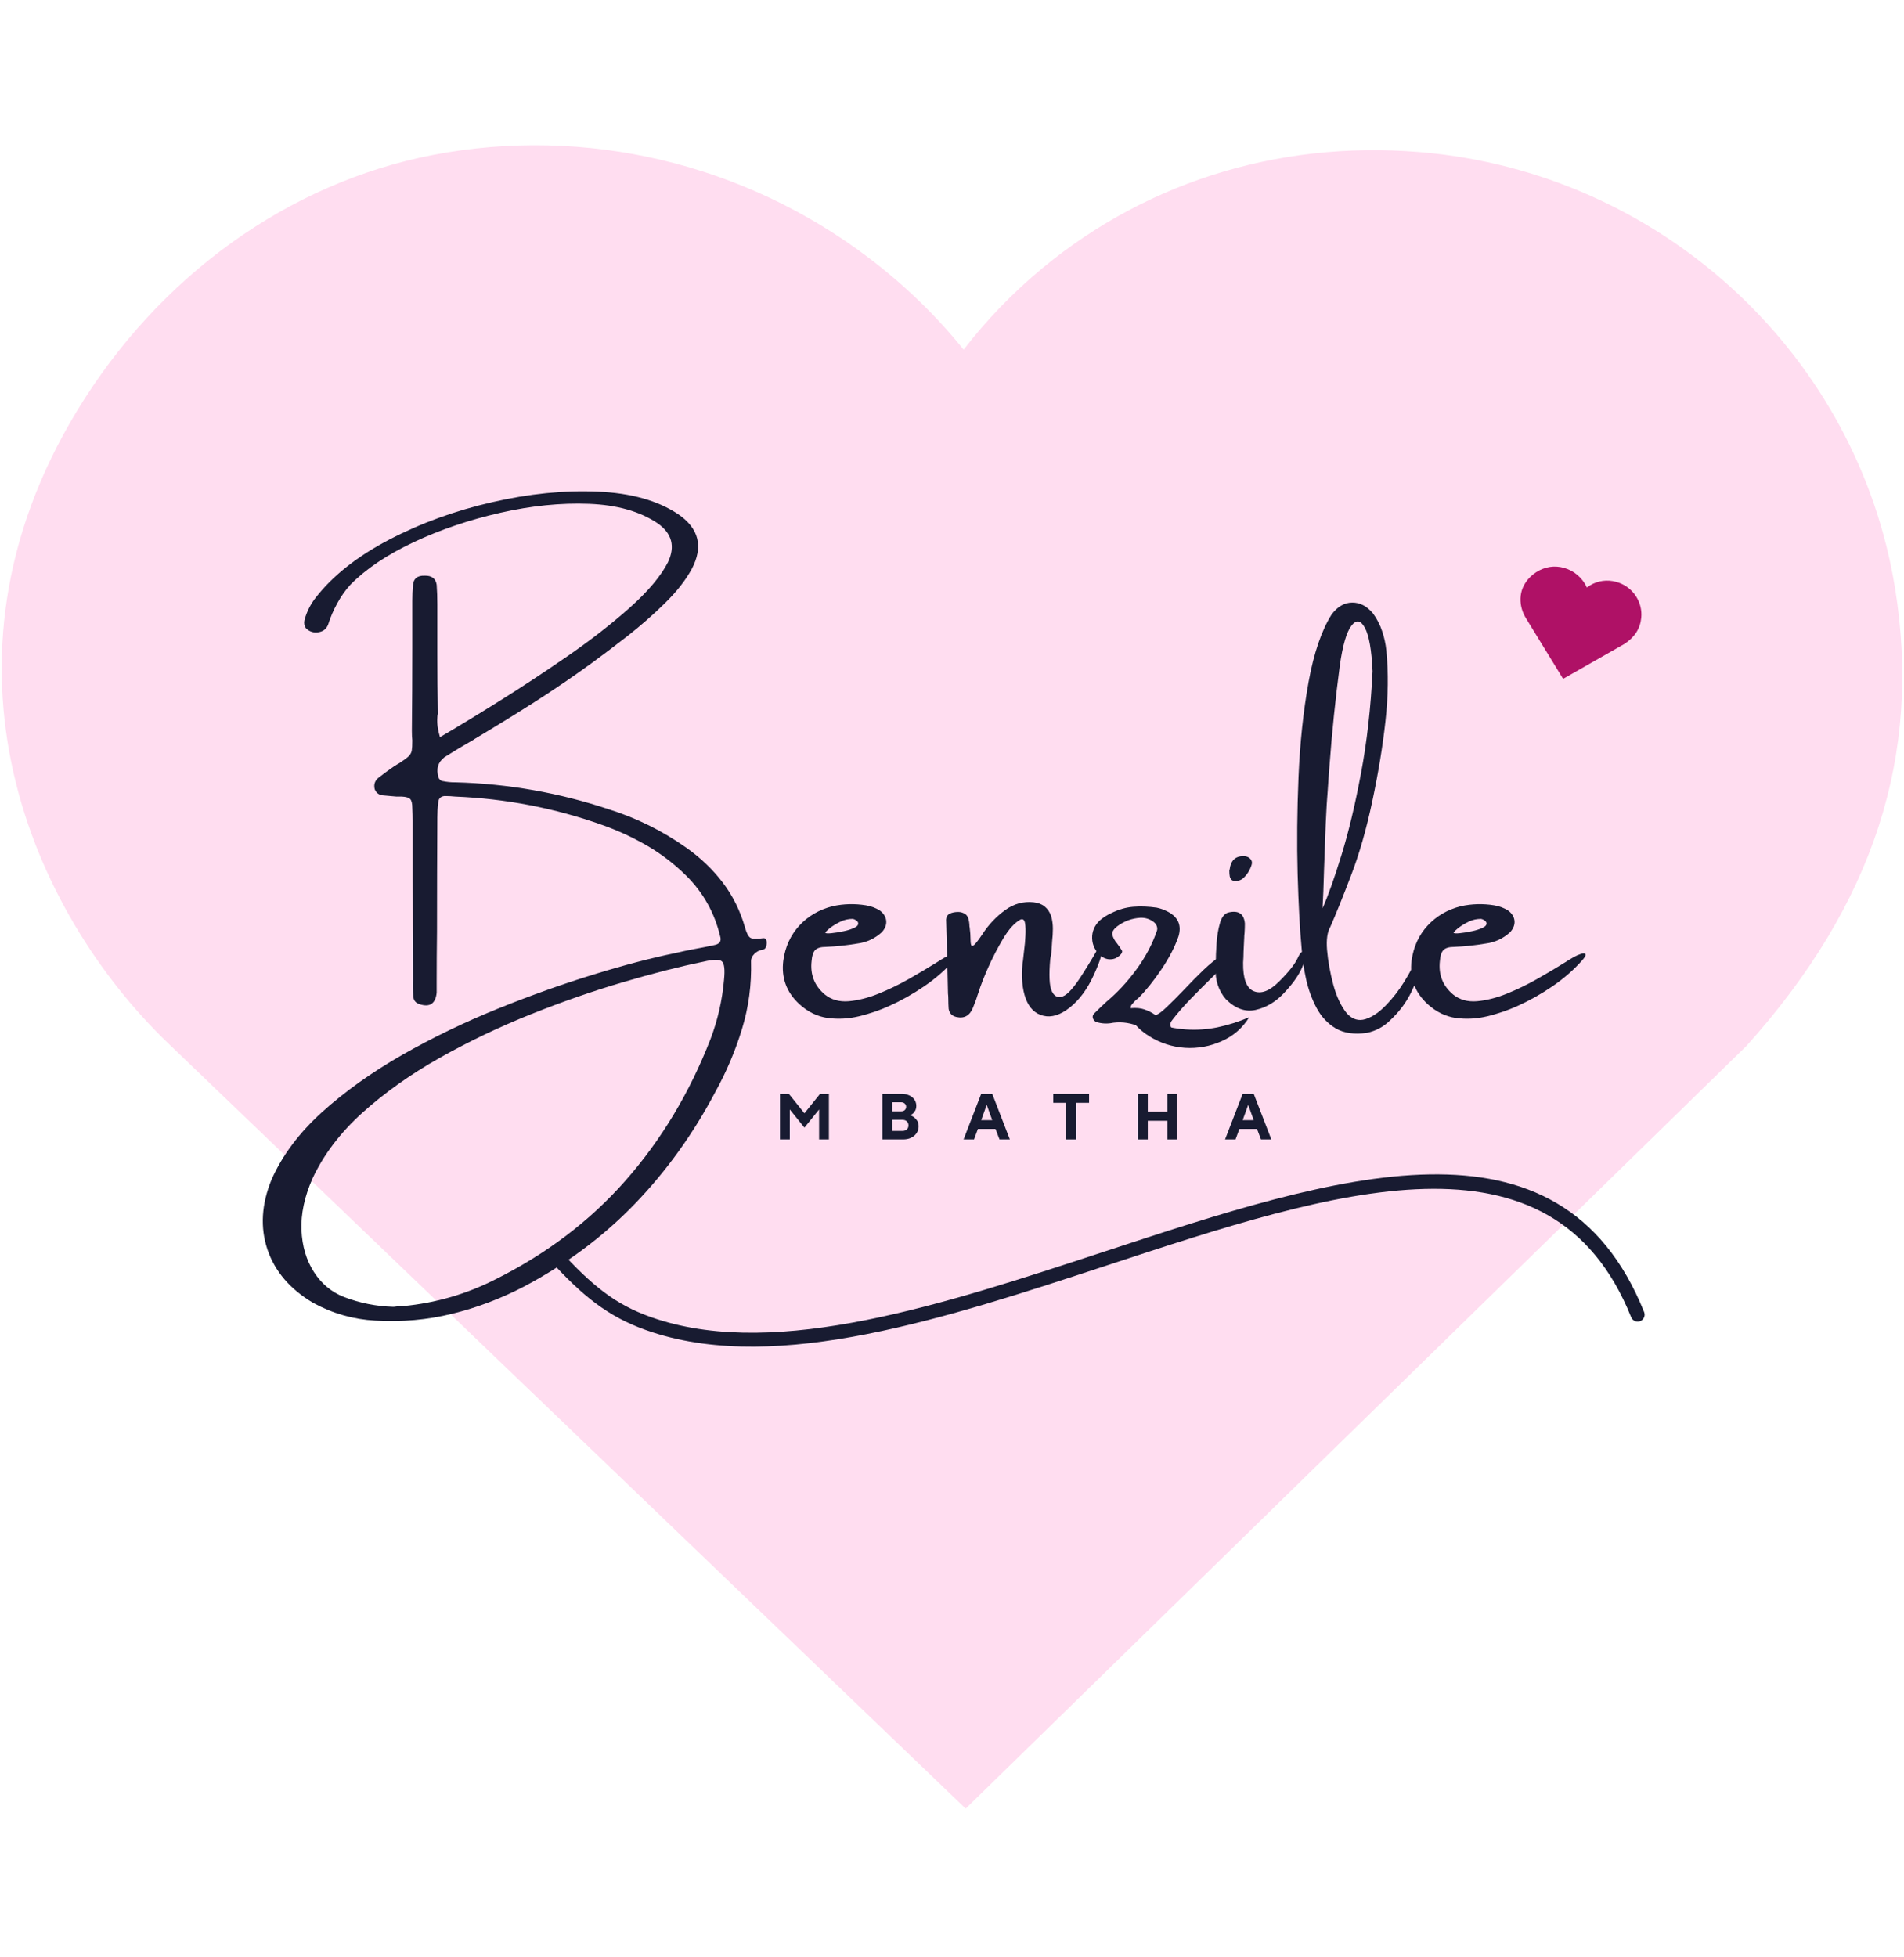 <svg xmlns="http://www.w3.org/2000/svg" xmlns:xlink="http://www.w3.org/1999/xlink" width="360" zoomAndPan="magnify" viewBox="0 0 270 277.5" height="370" preserveAspectRatio="xMidYMid meet" version="1.0"><defs><g/><clipPath id="6d53bcf958"><path d="M 0.242 20 L 269.758 20 L 269.758 256.414 L 0.242 256.414 Z M 0.242 20 " clip-rule="nonzero"/></clipPath><clipPath id="cccca76a4b"><path d="M 10.926 58.242 C -10.926 94.242 4.469 129.285 23.816 147.883 L 136.938 256.414 L 247.672 148.27 C 265.668 128.266 272.562 107.043 268.734 83.414 C 263.441 50.723 236.504 25.363 203.227 21.742 C 182.82 19.543 163.105 25.32 147.715 38.105 C 143.574 41.547 139.875 45.391 136.648 49.574 C 132.82 44.812 128.332 40.457 123.254 36.598 C 105.559 23.152 83.035 17.812 61.402 21.965 C 40.91 25.922 22.516 39.141 10.926 58.242 Z M 10.926 58.242 " clip-rule="nonzero"/></clipPath><clipPath id="cde4286a7a"><path d="M 78 166 L 234 166 L 234 191 L 78 191 Z M 78 166 " clip-rule="nonzero"/></clipPath><clipPath id="c2a170c56e"><path d="M 77.023 165.852 L 232.023 155.477 L 234.152 187.309 L 79.152 197.684 Z M 77.023 165.852 " clip-rule="nonzero"/></clipPath><clipPath id="54b8f84964"><path d="M 79.156 197.75 L 234.16 187.371 L 232.027 155.543 L 77.027 165.918 Z M 79.156 197.75 " clip-rule="nonzero"/></clipPath><clipPath id="0c3e32ad20"><path d="M 109.812 146.301 L 184.855 146.301 L 184.855 161.062 L 109.812 161.062 Z M 109.812 146.301 " clip-rule="nonzero"/></clipPath><clipPath id="d6097b9b11"><path d="M 215 80 L 233 80 L 233 97 L 215 97 Z M 215 80 " clip-rule="nonzero"/></clipPath><clipPath id="10b4cb92c0"><path d="M 216.984 79.188 L 233.875 83.609 L 229.996 98.426 L 213.105 94.004 Z M 216.984 79.188 " clip-rule="nonzero"/></clipPath><clipPath id="785b327f93"><path d="M 217.02 81.777 C 215.062 83.672 215.453 86.117 216.359 87.598 L 221.66 96.242 L 230.359 91.289 C 231.812 90.332 232.594 89.117 232.742 87.574 C 232.945 85.445 231.676 83.414 229.652 82.645 C 228.41 82.172 227.082 82.211 225.91 82.758 C 225.594 82.906 225.301 83.086 225.027 83.297 C 224.867 82.934 224.656 82.59 224.402 82.266 C 223.516 81.133 222.195 80.43 220.773 80.336 C 219.426 80.246 218.059 80.773 217.02 81.777 Z M 217.02 81.777 " clip-rule="nonzero"/></clipPath><clipPath id="1a00750c57"><path d="M 159 143 L 178 143 L 178 149 L 159 149 Z M 159 143 " clip-rule="nonzero"/></clipPath><clipPath id="be70cfd006"><path d="M 176.781 149.648 L 159.48 148.48 L 159.855 142.945 L 177.156 144.113 Z M 176.781 149.648 " clip-rule="nonzero"/></clipPath><clipPath id="17c6b8ab20"><path d="M 176.781 149.648 L 159.48 148.48 L 159.855 142.945 L 177.156 144.113 Z M 176.781 149.648 " clip-rule="nonzero"/></clipPath></defs><g clip-path="url(#6d53bcf958)"><g clip-path="url(#cccca76a4b)"><path fill="#ffddf0" d="M 0.242 20.59 L 270.152 20.59 L 270.152 256.414 L 0.242 256.414 Z M 0.242 20.59 " fill-opacity="1" fill-rule="nonzero"/></g></g><g fill="#181b31" fill-opacity="1"><g transform="translate(36.36, 147.041)"><g><path d="M 71.875 -14.031 C 72.227 -14.062 72.391 -13.801 72.359 -13.25 C 72.328 -12.695 72.102 -12.406 71.688 -12.375 C 71.301 -12.312 70.945 -12.125 70.625 -11.812 C 70.301 -11.5 70.141 -11.156 70.141 -10.781 C 70.234 -7.445 69.805 -4.238 68.859 -1.156 C 67.922 1.926 66.66 4.898 65.078 7.766 C 61.941 13.711 58.133 19.004 53.656 23.641 C 49.188 28.273 43.953 32.18 37.953 35.359 C 34.648 37.078 31.25 38.363 27.75 39.219 C 24.258 40.082 20.633 40.406 16.875 40.188 C 13.75 40.02 10.805 39.18 8.047 37.672 C 4.773 35.734 2.613 33.207 1.562 30.094 C 0.52 26.977 0.719 23.672 2.156 20.172 C 3.676 16.754 6.062 13.57 9.312 10.625 C 12.57 7.688 16.359 4.984 20.672 2.516 C 24.992 0.055 29.5 -2.117 34.188 -4.016 C 38.875 -5.91 43.395 -7.523 47.75 -8.859 C 52.102 -10.203 55.969 -11.219 59.344 -11.906 C 60.27 -12.125 61.176 -12.316 62.062 -12.484 C 63.039 -12.66 63.988 -12.848 64.906 -13.047 C 65.707 -13.191 65.988 -13.625 65.75 -14.344 C 64.957 -17.645 63.367 -20.484 60.984 -22.859 C 59.266 -24.555 57.398 -25.988 55.391 -27.156 C 53.379 -28.32 51.254 -29.301 49.016 -30.094 C 42.305 -32.477 35.363 -33.816 28.188 -34.109 C 27.707 -34.16 27.207 -34.188 26.688 -34.188 C 26.113 -34.133 25.812 -33.816 25.781 -33.234 C 25.695 -32.547 25.656 -31.859 25.656 -31.172 C 25.625 -25.773 25.609 -20.367 25.609 -14.953 C 25.578 -12.578 25.562 -10.18 25.562 -7.766 C 25.562 -7.598 25.562 -7.453 25.562 -7.328 C 25.562 -6.984 25.562 -6.641 25.562 -6.297 C 25.395 -4.742 24.586 -4.203 23.141 -4.672 C 22.578 -4.848 22.281 -5.219 22.25 -5.781 C 22.188 -6.562 22.172 -7.348 22.203 -8.141 C 22.172 -13.023 22.156 -17.895 22.156 -22.75 C 22.156 -25.207 22.156 -27.641 22.156 -30.047 C 22.156 -30.254 22.156 -30.457 22.156 -30.656 C 22.156 -31.238 22.141 -31.844 22.109 -32.469 C 22.109 -33.125 22.008 -33.551 21.812 -33.75 C 21.625 -33.957 21.223 -34.078 20.609 -34.109 C 20.328 -34.109 20.07 -34.109 19.844 -34.109 C 19.176 -34.16 18.531 -34.219 17.906 -34.281 C 17.363 -34.344 16.988 -34.629 16.781 -35.141 C 16.613 -35.797 16.785 -36.336 17.297 -36.766 C 17.984 -37.305 18.707 -37.836 19.469 -38.359 C 19.781 -38.566 20.062 -38.738 20.312 -38.875 C 20.883 -39.25 21.301 -39.555 21.562 -39.797 C 21.82 -40.047 21.977 -40.32 22.031 -40.625 C 22.082 -40.926 22.109 -41.406 22.109 -42.062 C 22.066 -42.438 22.047 -42.883 22.047 -43.406 C 22.086 -47.301 22.109 -51.211 22.109 -55.141 C 22.109 -57.305 22.109 -59.488 22.109 -61.688 C 22.109 -61.719 22.109 -61.773 22.109 -61.859 C 22.109 -62.609 22.141 -63.344 22.203 -64.062 C 22.266 -65 22.812 -65.453 23.844 -65.422 C 24.852 -65.453 25.426 -65.023 25.562 -64.141 C 25.625 -63.234 25.656 -62.316 25.656 -61.391 C 25.656 -59.047 25.656 -56.707 25.656 -54.375 C 25.656 -51.508 25.68 -48.664 25.734 -45.844 C 25.68 -45.645 25.656 -45.457 25.656 -45.281 C 25.594 -44.488 25.719 -43.57 26.031 -42.531 C 28.301 -43.852 31.047 -45.52 34.266 -47.531 C 37.484 -49.539 40.758 -51.695 44.094 -54 C 47.438 -56.312 50.398 -58.617 52.984 -60.922 C 55.566 -63.234 57.359 -65.367 58.359 -67.328 C 59.422 -69.566 58.938 -71.406 56.906 -72.844 C 54.406 -74.531 51.164 -75.453 47.188 -75.609 C 43.207 -75.766 39.008 -75.344 34.594 -74.344 C 30.188 -73.344 26.086 -71.953 22.297 -70.172 C 18.516 -68.391 15.523 -66.379 13.328 -64.141 C 12.641 -63.398 12.02 -62.523 11.469 -61.516 C 10.914 -60.504 10.484 -59.5 10.172 -58.5 C 9.93 -57.875 9.469 -57.508 8.781 -57.406 C 8.094 -57.301 7.504 -57.492 7.016 -57.984 C 6.785 -58.328 6.719 -58.703 6.812 -59.109 C 7.125 -60.285 7.66 -61.359 8.422 -62.328 C 10.867 -65.453 14.336 -68.188 18.828 -70.531 C 23.316 -72.875 28.188 -74.645 33.438 -75.844 C 38.688 -77.051 43.672 -77.551 48.391 -77.344 C 53.109 -77.145 56.914 -76.078 59.812 -74.141 C 62.77 -72.117 63.406 -69.52 61.719 -66.344 C 60.852 -64.758 59.586 -63.148 57.922 -61.516 C 56.254 -59.879 54.484 -58.328 52.609 -56.859 C 50.734 -55.398 49.066 -54.141 47.609 -53.078 C 44.961 -51.148 42.242 -49.297 39.453 -47.516 C 36.672 -45.742 33.863 -44.016 31.031 -42.328 C 30.969 -42.297 30.898 -42.25 30.828 -42.188 C 29.41 -41.383 28.031 -40.555 26.688 -39.703 C 25.738 -38.984 25.453 -38.02 25.828 -36.812 C 25.859 -36.695 25.938 -36.582 26.062 -36.469 C 26.188 -36.352 26.312 -36.297 26.438 -36.297 C 27 -36.18 27.551 -36.125 28.094 -36.125 C 28.125 -36.125 28.172 -36.125 28.234 -36.125 C 35.691 -35.926 42.945 -34.648 50 -32.297 C 53.914 -31.066 57.562 -29.258 60.938 -26.875 C 62.977 -25.438 64.707 -23.785 66.125 -21.922 C 67.551 -20.055 68.609 -17.922 69.297 -15.516 C 69.516 -14.734 69.77 -14.254 70.062 -14.078 C 70.352 -13.91 70.957 -13.895 71.875 -14.031 Z M 66.312 -8.141 C 66.457 -9.555 66.359 -10.422 66.016 -10.734 C 65.672 -11.047 64.785 -11.031 63.359 -10.688 C 59.992 -10 56.191 -9.031 51.953 -7.781 C 47.723 -6.539 43.367 -5.023 38.891 -3.234 C 34.422 -1.441 30.117 0.613 25.984 2.938 C 21.859 5.27 18.219 7.852 15.062 10.688 C 11.906 13.531 9.535 16.648 7.953 20.047 C 6.816 22.629 6.297 25.066 6.391 27.359 C 6.492 29.648 7.082 31.629 8.156 33.297 C 9.227 34.961 10.641 36.141 12.391 36.828 C 14.629 37.691 16.957 38.16 19.375 38.234 C 19.539 38.234 19.695 38.219 19.844 38.188 C 20.188 38.145 20.531 38.125 20.875 38.125 C 25.406 37.688 29.691 36.453 33.734 34.422 C 41.086 30.773 47.297 26.07 52.359 20.312 C 57.422 14.562 61.43 7.883 64.391 0.281 C 65.422 -2.438 66.062 -5.242 66.312 -8.141 Z M 66.312 -8.141 "/></g></g></g><g fill="#181b31" fill-opacity="1"><g transform="translate(111.439, 147.041)"><g><path d="M 22.625 -11.344 C 22.969 -11.539 23.305 -11.691 23.641 -11.797 C 23.973 -11.91 24.188 -11.906 24.281 -11.781 C 24.383 -11.656 24.25 -11.375 23.875 -10.938 C 22.695 -9.594 21.289 -8.359 19.656 -7.234 C 18.02 -6.117 16.344 -5.176 14.625 -4.406 C 13.281 -3.801 11.859 -3.316 10.359 -2.953 C 8.867 -2.598 7.391 -2.52 5.922 -2.719 C 4.461 -2.926 3.129 -3.578 1.922 -4.672 C 0.086 -6.359 -0.672 -8.426 -0.359 -10.875 C -0.086 -12.812 0.664 -14.457 1.906 -15.812 C 3.156 -17.164 4.727 -18.082 6.625 -18.562 C 8.195 -18.906 9.773 -18.945 11.359 -18.688 C 12.078 -18.57 12.734 -18.328 13.328 -17.953 C 13.879 -17.535 14.18 -17.047 14.234 -16.484 C 14.285 -15.922 14.07 -15.379 13.594 -14.859 C 12.594 -13.961 11.438 -13.43 10.125 -13.266 C 8.645 -13.016 7.164 -12.859 5.688 -12.797 C 4.957 -12.797 4.445 -12.645 4.156 -12.344 C 3.875 -12.051 3.707 -11.547 3.656 -10.828 C 3.426 -8.867 4.055 -7.27 5.547 -6.031 C 6.461 -5.301 7.582 -4.988 8.906 -5.094 C 10.227 -5.207 11.633 -5.562 13.125 -6.156 C 14.613 -6.758 16.066 -7.461 17.484 -8.266 C 18.91 -9.078 20.195 -9.844 21.344 -10.562 C 21.82 -10.875 22.25 -11.133 22.625 -11.344 Z M 6.312 -15.516 C 6.312 -15.484 6.289 -15.469 6.25 -15.469 C 6.188 -15.406 6.102 -15.332 6 -15.25 C 5.895 -15.164 5.801 -15.078 5.719 -14.984 C 5.633 -14.898 5.594 -14.844 5.594 -14.812 C 5.625 -14.707 5.906 -14.68 6.438 -14.734 C 6.969 -14.785 7.551 -14.879 8.188 -15.016 C 8.832 -15.148 9.367 -15.328 9.797 -15.547 C 10.234 -15.773 10.363 -16.047 10.188 -16.359 C 10.113 -16.453 10.016 -16.535 9.891 -16.609 C 9.773 -16.68 9.645 -16.734 9.5 -16.766 C 8.875 -16.766 8.301 -16.641 7.781 -16.391 C 7.27 -16.148 6.781 -15.859 6.312 -15.516 Z M 6.312 -15.516 "/></g></g></g><g fill="#181b31" fill-opacity="1"><g transform="translate(134.165, 147.041)"><g><path d="M 19.406 -9.031 C 20.613 -10.945 21.332 -12.16 21.562 -12.672 C 21.789 -13.191 21.969 -13.172 22.094 -12.609 C 22.227 -12.047 21.844 -10.773 20.938 -8.797 C 20.031 -6.816 18.906 -5.289 17.562 -4.219 C 16.219 -3.145 14.961 -2.75 13.797 -3.031 C 12.629 -3.312 11.797 -4.117 11.297 -5.453 C 10.797 -6.797 10.645 -8.484 10.844 -10.516 C 10.844 -10.547 10.859 -10.633 10.891 -10.781 C 10.922 -11.125 10.977 -11.629 11.062 -12.297 C 11.156 -12.973 11.219 -13.672 11.25 -14.391 C 11.289 -15.109 11.27 -15.703 11.188 -16.172 C 11.102 -16.641 10.891 -16.805 10.547 -16.672 C 9.711 -16.211 8.898 -15.32 8.109 -14 C 7.316 -12.676 6.598 -11.289 5.953 -9.844 C 5.316 -8.395 4.863 -7.227 4.594 -6.344 C 4.488 -6.062 4.391 -5.766 4.297 -5.453 C 4.148 -5.047 3.992 -4.633 3.828 -4.219 C 3.367 -3.051 2.578 -2.598 1.453 -2.859 C 0.828 -3.004 0.461 -3.391 0.359 -4.016 C 0.328 -4.492 0.312 -4.957 0.312 -5.406 C 0.312 -5.688 0.297 -5.941 0.266 -6.172 C 0.203 -9.648 0.113 -13.148 0 -16.672 C 0.031 -17.078 0.207 -17.359 0.531 -17.516 C 0.863 -17.672 1.258 -17.75 1.719 -17.75 C 2.062 -17.75 2.383 -17.656 2.688 -17.469 C 2.988 -17.281 3.18 -16.891 3.266 -16.297 C 3.297 -16.086 3.312 -15.883 3.312 -15.688 C 3.344 -15.57 3.359 -15.469 3.359 -15.375 C 3.422 -14.895 3.453 -14.477 3.453 -14.125 C 3.453 -13.613 3.484 -13.266 3.547 -13.078 C 3.617 -12.891 3.77 -12.895 4 -13.094 C 4.227 -13.301 4.602 -13.789 5.125 -14.562 C 6.008 -15.938 7.109 -17.098 8.422 -18.047 C 9.629 -18.91 10.953 -19.27 12.391 -19.125 C 13.629 -19 14.461 -18.352 14.891 -17.188 C 15.055 -16.594 15.141 -15.992 15.141 -15.391 C 15.141 -14.785 15.102 -14.176 15.031 -13.562 C 15 -12.938 14.953 -12.297 14.891 -11.641 C 14.836 -11.441 14.797 -11.238 14.766 -11.031 C 14.566 -8.789 14.641 -7.289 14.984 -6.531 C 15.328 -5.781 15.848 -5.531 16.547 -5.781 C 17.254 -6.039 18.207 -7.125 19.406 -9.031 Z M 19.406 -9.031 "/></g></g></g><g fill="#181b31" fill-opacity="1"><g transform="translate(154.824, 147.041)"><g><path d="M 18.281 -11.5 C 18.551 -11.645 18.77 -11.703 18.938 -11.672 C 19.113 -11.648 19.242 -11.582 19.328 -11.469 C 19.422 -11.352 19.469 -11.234 19.469 -11.109 C 19.469 -10.992 19.453 -10.914 19.422 -10.875 C 18.754 -10.188 18.031 -9.445 17.25 -8.656 C 16.188 -7.625 15.125 -6.562 14.062 -5.469 C 13.008 -4.383 12.125 -3.367 11.406 -2.422 C 11.031 -1.961 11.047 -1.531 11.453 -1.125 C 12.141 -0.352 12.785 0.688 13.391 2 C 13.992 3.32 14.426 4.734 14.688 6.234 C 14.945 7.742 14.914 9.109 14.594 10.328 C 14.27 11.547 13.504 12.414 12.297 12.938 C 10.43 13.594 8.738 13.445 7.219 12.5 C 5.707 11.551 4.832 10.094 4.594 8.125 C 4.488 6.312 4.852 4.57 5.688 2.906 C 6 2.25 6.344 1.617 6.719 1.016 C 6.914 0.617 7.102 0.25 7.281 -0.094 C 7.656 -0.707 7.52 -1.156 6.875 -1.438 C 5.625 -2.008 4.348 -2.211 3.047 -2.047 C 2.223 -1.867 1.41 -1.906 0.609 -2.156 C 0.379 -2.281 0.227 -2.457 0.156 -2.688 C 0.082 -2.914 0.133 -3.129 0.312 -3.328 C 0.906 -3.922 1.504 -4.492 2.109 -5.047 C 3.629 -6.316 5.035 -7.832 6.328 -9.594 C 7.617 -11.352 8.594 -13.195 9.25 -15.125 C 9.312 -15.352 9.289 -15.582 9.188 -15.812 C 9.082 -16.039 8.93 -16.223 8.734 -16.359 C 8.18 -16.766 7.562 -16.953 6.875 -16.922 C 5.707 -16.848 4.648 -16.469 3.703 -15.781 C 3.098 -15.344 2.836 -14.922 2.922 -14.516 C 3.004 -14.117 3.219 -13.719 3.562 -13.312 C 3.832 -12.969 4.078 -12.609 4.297 -12.234 C 4.328 -12.086 4.27 -11.926 4.125 -11.75 C 3.988 -11.582 3.816 -11.438 3.609 -11.312 C 3.41 -11.188 3.223 -11.109 3.047 -11.078 C 2.391 -10.941 1.789 -11.098 1.25 -11.547 C 0.477 -12.234 0.078 -13.051 0.047 -14 C 0.016 -14.945 0.359 -15.781 1.078 -16.5 C 1.598 -16.957 2.156 -17.316 2.75 -17.578 C 3.781 -18.098 4.828 -18.398 5.891 -18.484 C 6.953 -18.566 8.055 -18.523 9.203 -18.359 C 9.816 -18.234 10.422 -18 11.016 -17.656 C 12.305 -16.883 12.734 -15.766 12.297 -14.297 C 11.785 -12.805 10.977 -11.242 9.875 -9.609 C 8.77 -7.973 7.688 -6.625 6.625 -5.562 C 6.477 -5.426 6.352 -5.328 6.25 -5.266 C 6.008 -5.016 5.816 -4.801 5.672 -4.625 C 5.535 -4.445 5.484 -4.273 5.516 -4.109 C 6.285 -4.18 6.941 -4.117 7.484 -3.922 C 8.035 -3.734 8.551 -3.469 9.031 -3.125 C 9.375 -3.195 9.898 -3.57 10.609 -4.25 C 11.316 -4.926 12.113 -5.723 13 -6.641 C 13.938 -7.641 14.867 -8.586 15.797 -9.484 C 16.734 -10.379 17.562 -11.051 18.281 -11.5 Z M 9.25 11.531 C 10.25 11.945 10.895 11.785 11.188 11.047 C 11.477 10.305 11.562 9.289 11.438 8 C 11.32 6.707 11.113 5.477 10.812 4.312 C 10.52 3.145 10.273 2.332 10.078 1.875 C 9.961 1.707 9.844 1.547 9.719 1.391 C 9.602 1.234 9.406 1.109 9.125 1.016 C 7.832 2.734 7.082 4.672 6.875 6.828 C 6.77 7.859 6.938 8.797 7.375 9.641 C 7.82 10.492 8.445 11.125 9.25 11.531 Z M 9.25 11.531 "/></g></g></g><g fill="#181b31" fill-opacity="1"><g transform="translate(172.314, 147.041)"><g><path d="M 12.172 -9.531 C 11.691 -8.531 10.867 -7.414 9.703 -6.188 C 8.535 -4.969 7.211 -4.191 5.734 -3.859 C 4.254 -3.535 2.844 -4.051 1.5 -5.406 C 0.988 -6 0.609 -6.68 0.359 -7.453 C 0.117 -8.223 0.031 -8.988 0.094 -9.75 C 0.094 -9.945 0.094 -10.203 0.094 -10.516 C 0.094 -11.316 0.129 -12.238 0.203 -13.281 C 0.273 -14.332 0.43 -15.281 0.672 -16.125 C 0.91 -16.969 1.289 -17.477 1.812 -17.656 C 3.289 -18.031 4.094 -17.516 4.219 -16.109 C 4.219 -15.648 4.203 -15.195 4.172 -14.75 C 4.141 -14.508 4.125 -14.285 4.125 -14.078 C 4.094 -13.422 4.062 -12.766 4.031 -12.109 C 4.031 -11.598 4.008 -11.082 3.969 -10.562 C 3.938 -8.289 4.441 -6.941 5.484 -6.516 C 6.535 -6.086 7.734 -6.547 9.078 -7.891 C 10.43 -9.234 11.312 -10.348 11.719 -11.234 C 12.133 -12.129 12.438 -12.316 12.625 -11.797 C 12.812 -11.285 12.66 -10.531 12.172 -9.531 Z M 3.922 -22.484 C 3.711 -22.316 3.461 -22.207 3.172 -22.156 C 2.891 -22.113 2.641 -22.141 2.422 -22.234 C 2.242 -22.367 2.129 -22.551 2.078 -22.781 C 2.035 -23.008 2.016 -23.281 2.016 -23.594 C 2.016 -23.656 2.031 -23.719 2.062 -23.781 C 2.094 -24.062 2.164 -24.344 2.281 -24.625 C 2.594 -25.375 3.238 -25.719 4.219 -25.656 C 4.562 -25.613 4.832 -25.473 5.031 -25.234 C 5.227 -25.004 5.273 -24.734 5.172 -24.422 C 4.93 -23.648 4.516 -23.004 3.922 -22.484 Z M 3.922 -22.484 "/></g></g></g><g fill="#181b31" fill-opacity="1"><g transform="translate(183.841, 147.041)"><g><path d="M 16.953 -10.938 C 17.211 -11.582 17.5 -11.906 17.812 -11.906 C 18.125 -11.906 18.227 -11.582 18.125 -10.938 C 17.602 -9.344 16.984 -7.812 16.266 -6.344 C 15.547 -4.883 14.566 -3.578 13.328 -2.422 C 12.391 -1.484 11.273 -0.879 9.984 -0.609 C 8.211 -0.359 6.75 -0.566 5.594 -1.234 C 4.445 -1.91 3.535 -2.879 2.859 -4.141 C 2.191 -5.398 1.691 -6.773 1.359 -8.266 C 1.035 -9.766 0.828 -11.219 0.734 -12.625 C 0.484 -15.289 0.297 -18.789 0.172 -23.125 C 0.055 -27.457 0.098 -32.039 0.297 -36.875 C 0.504 -41.719 0.977 -46.203 1.719 -50.328 C 2.469 -54.461 3.562 -57.664 5 -59.938 C 5.832 -61.039 6.797 -61.598 7.891 -61.609 C 8.992 -61.629 9.977 -61.125 10.844 -60.094 C 11.426 -59.301 11.863 -58.457 12.156 -57.562 C 12.457 -56.664 12.656 -55.758 12.75 -54.844 C 13.062 -51.664 13.02 -48.312 12.625 -44.781 C 12.238 -41.25 11.617 -37.477 10.766 -33.469 C 9.922 -29.469 8.91 -25.941 7.734 -22.891 C 6.566 -19.836 5.594 -17.422 4.812 -15.641 C 4.383 -14.922 4.227 -13.832 4.344 -12.375 C 4.477 -10.789 4.773 -9.141 5.234 -7.422 C 5.703 -5.703 6.352 -4.336 7.188 -3.328 C 7.969 -2.504 8.844 -2.25 9.812 -2.562 C 10.781 -2.875 11.742 -3.531 12.703 -4.531 C 13.672 -5.531 14.52 -6.617 15.25 -7.797 C 15.988 -8.984 16.555 -10.031 16.953 -10.938 Z M 4.438 -34.953 C 4.344 -33.922 4.25 -32.359 4.156 -30.266 C 4.07 -28.18 3.992 -26.055 3.922 -23.891 C 3.859 -21.484 3.785 -19.609 3.703 -18.266 C 4.473 -19.984 5.363 -22.484 6.375 -25.766 C 7.395 -29.055 8.32 -32.93 9.156 -37.391 C 10 -41.859 10.547 -46.688 10.797 -51.875 C 10.66 -54.914 10.297 -56.973 9.703 -58.047 C 9.117 -59.129 8.484 -59.223 7.797 -58.328 C 7.109 -57.441 6.562 -55.566 6.156 -52.703 C 5.531 -47.961 5.039 -43.211 4.688 -38.453 C 4.594 -37.273 4.508 -36.109 4.438 -34.953 Z M 4.438 -34.953 "/></g></g></g><g fill="#181b31" fill-opacity="1"><g transform="translate(200.533, 147.041)"><g><path d="M 22.625 -11.344 C 22.969 -11.539 23.305 -11.691 23.641 -11.797 C 23.973 -11.91 24.188 -11.906 24.281 -11.781 C 24.383 -11.656 24.25 -11.375 23.875 -10.938 C 22.695 -9.594 21.289 -8.359 19.656 -7.234 C 18.02 -6.117 16.344 -5.176 14.625 -4.406 C 13.281 -3.801 11.859 -3.316 10.359 -2.953 C 8.867 -2.598 7.391 -2.52 5.922 -2.719 C 4.461 -2.926 3.129 -3.578 1.922 -4.672 C 0.086 -6.359 -0.672 -8.426 -0.359 -10.875 C -0.086 -12.812 0.664 -14.457 1.906 -15.812 C 3.156 -17.164 4.727 -18.082 6.625 -18.562 C 8.195 -18.906 9.773 -18.945 11.359 -18.688 C 12.078 -18.57 12.734 -18.328 13.328 -17.953 C 13.879 -17.535 14.18 -17.047 14.234 -16.484 C 14.285 -15.922 14.07 -15.379 13.594 -14.859 C 12.594 -13.961 11.438 -13.43 10.125 -13.266 C 8.645 -13.016 7.164 -12.859 5.688 -12.797 C 4.957 -12.797 4.445 -12.645 4.156 -12.344 C 3.875 -12.051 3.707 -11.547 3.656 -10.828 C 3.426 -8.867 4.055 -7.27 5.547 -6.031 C 6.461 -5.301 7.582 -4.988 8.906 -5.094 C 10.227 -5.207 11.633 -5.562 13.125 -6.156 C 14.613 -6.758 16.066 -7.461 17.484 -8.266 C 18.91 -9.078 20.195 -9.844 21.344 -10.562 C 21.82 -10.875 22.25 -11.133 22.625 -11.344 Z M 6.312 -15.516 C 6.312 -15.484 6.289 -15.469 6.25 -15.469 C 6.188 -15.406 6.102 -15.332 6 -15.25 C 5.895 -15.164 5.801 -15.078 5.719 -14.984 C 5.633 -14.898 5.594 -14.844 5.594 -14.812 C 5.625 -14.707 5.906 -14.68 6.438 -14.734 C 6.969 -14.785 7.551 -14.879 8.188 -15.016 C 8.832 -15.148 9.367 -15.328 9.797 -15.547 C 10.234 -15.773 10.363 -16.047 10.188 -16.359 C 10.113 -16.453 10.016 -16.535 9.891 -16.609 C 9.773 -16.68 9.645 -16.734 9.5 -16.766 C 8.875 -16.766 8.301 -16.641 7.781 -16.391 C 7.27 -16.148 6.781 -15.859 6.312 -15.516 Z M 6.312 -15.516 "/></g></g></g><g clip-path="url(#cde4286a7a)"><g clip-path="url(#c2a170c56e)"><g clip-path="url(#54b8f84964)"><path fill="#181b31" d="M 80.145 178.094 C 79.773 177.695 79.148 177.676 78.75 178.051 C 78.348 178.426 78.328 179.047 78.703 179.449 C 81.027 181.934 83.082 183.836 85.27 185.352 L 85.332 185.391 C 87.512 186.898 89.801 188.008 92.594 188.906 C 110.492 194.688 134.121 186.918 157.152 179.344 C 189.172 168.809 220.027 158.66 231.312 186.75 C 231.516 187.254 232.09 187.504 232.598 187.301 C 233.105 187.098 233.352 186.523 233.148 186.016 C 221.172 156.207 189.457 166.637 156.539 177.465 C 133.805 184.945 110.488 192.617 93.191 187.031 C 90.59 186.191 88.461 185.164 86.449 183.773 L 86.395 183.73 C 84.348 182.309 82.387 180.492 80.148 178.098 Z M 80.145 178.094 " fill-opacity="1" fill-rule="evenodd"/></g></g></g><g clip-path="url(#0c3e32ad20)"><path fill="#ffddf0" d="M 109.812 146.301 L 184.832 146.301 L 184.832 161.062 L 109.812 161.062 Z M 109.812 146.301 " fill-opacity="1" fill-rule="nonzero"/></g><g clip-path="url(#d6097b9b11)"><g clip-path="url(#10b4cb92c0)"><g clip-path="url(#785b327f93)"><path fill="#af1166" d="M 216.969 79.246 L 233.859 83.668 L 229.996 98.426 L 213.105 94.004 Z M 216.969 79.246 " fill-opacity="1" fill-rule="nonzero"/></g></g></g><g clip-path="url(#1a00750c57)"><g clip-path="url(#be70cfd006)"><g clip-path="url(#17c6b8ab20)"><path fill="#181b31" d="M 159.57 143.031 C 160.938 143.855 162.371 144.535 163.879 145.07 C 165.281 145.555 166.719 145.848 168.199 145.945 C 169.68 146.043 171.148 145.945 172.602 145.656 C 174.164 145.328 175.68 144.848 177.148 144.219 C 176.199 145.746 174.906 146.871 173.262 147.602 C 172.441 147.973 171.59 148.242 170.703 148.402 C 169.816 148.562 168.926 148.613 168.027 148.555 C 167.129 148.492 166.25 148.324 165.395 148.043 C 164.539 147.766 163.73 147.387 162.969 146.906 C 161.438 145.965 160.305 144.672 159.57 143.031 Z M 159.57 143.031 " fill-opacity="1" fill-rule="nonzero"/></g></g></g><g fill="#181b31" fill-opacity="1"><g transform="translate(109.778, 161.542)"><g><path d="M 0.828 -6.469 L 2.078 -6.469 L 4.297 -3.703 L 6.516 -6.469 L 7.766 -6.469 L 7.766 0 L 6.375 0 L 6.375 -4.25 L 4.297 -1.672 L 2.219 -4.25 L 2.219 0 L 0.828 0 Z M 0.828 -6.469 "/></g></g></g><g fill="#181b31" fill-opacity="1"><g transform="translate(124.296, 161.542)"><g><path d="M 0.828 -6.469 L 3.562 -6.469 C 3.883 -6.469 4.172 -6.422 4.422 -6.328 C 4.68 -6.242 4.898 -6.125 5.078 -5.969 C 5.266 -5.812 5.406 -5.629 5.5 -5.422 C 5.594 -5.211 5.641 -4.992 5.641 -4.766 C 5.641 -4.504 5.594 -4.285 5.5 -4.109 C 5.406 -3.941 5.305 -3.805 5.203 -3.703 C 5.066 -3.586 4.922 -3.492 4.766 -3.422 C 4.984 -3.359 5.18 -3.254 5.359 -3.109 C 5.516 -2.984 5.656 -2.82 5.781 -2.625 C 5.906 -2.426 5.969 -2.164 5.969 -1.844 C 5.969 -1.594 5.914 -1.352 5.812 -1.125 C 5.707 -0.906 5.562 -0.711 5.375 -0.547 C 5.188 -0.379 4.953 -0.242 4.672 -0.141 C 4.398 -0.047 4.094 0 3.75 0 L 0.828 0 Z M 3.656 -1.203 C 3.926 -1.203 4.141 -1.273 4.297 -1.422 C 4.453 -1.566 4.531 -1.754 4.531 -1.984 C 4.531 -2.223 4.453 -2.414 4.297 -2.562 C 4.141 -2.707 3.926 -2.781 3.656 -2.781 L 2.219 -2.781 L 2.219 -1.203 Z M 3.469 -3.984 C 3.695 -3.984 3.875 -4.039 4 -4.156 C 4.133 -4.281 4.203 -4.438 4.203 -4.625 C 4.203 -4.812 4.133 -4.961 4 -5.078 C 3.875 -5.203 3.695 -5.266 3.469 -5.266 L 2.219 -5.266 L 2.219 -3.984 Z M 3.469 -3.984 "/></g></g></g><g fill="#181b31" fill-opacity="1"><g transform="translate(136.595, 161.542)"><g><path d="M 2.547 -6.469 L 4.109 -6.469 L 6.609 0 L 5.141 0 L 4.578 -1.484 L 2.078 -1.484 L 1.531 0 L 0.047 0 Z M 4.109 -2.734 L 3.344 -4.859 L 3.312 -4.859 L 2.547 -2.734 Z M 4.109 -2.734 "/></g></g></g><g fill="#181b31" fill-opacity="1"><g transform="translate(149.171, 161.542)"><g><path d="M 2.031 -5.188 L 0.188 -5.188 L 0.188 -6.469 L 5.266 -6.469 L 5.266 -5.188 L 3.422 -5.188 L 3.422 0 L 2.031 0 Z M 2.031 -5.188 "/></g></g></g><g fill="#181b31" fill-opacity="1"><g transform="translate(160.545, 161.542)"><g><path d="M 0.828 -6.469 L 2.219 -6.469 L 2.219 -3.938 L 5 -3.938 L 5 -6.469 L 6.375 -6.469 L 6.375 0 L 5 0 L 5 -2.641 L 2.219 -2.641 L 2.219 0 L 0.828 0 Z M 0.828 -6.469 "/></g></g></g><g fill="#181b31" fill-opacity="1"><g transform="translate(173.675, 161.542)"><g><path d="M 2.547 -6.469 L 4.109 -6.469 L 6.609 0 L 5.141 0 L 4.578 -1.484 L 2.078 -1.484 L 1.531 0 L 0.047 0 Z M 4.109 -2.734 L 3.344 -4.859 L 3.312 -4.859 L 2.547 -2.734 Z M 4.109 -2.734 "/></g></g></g></svg>